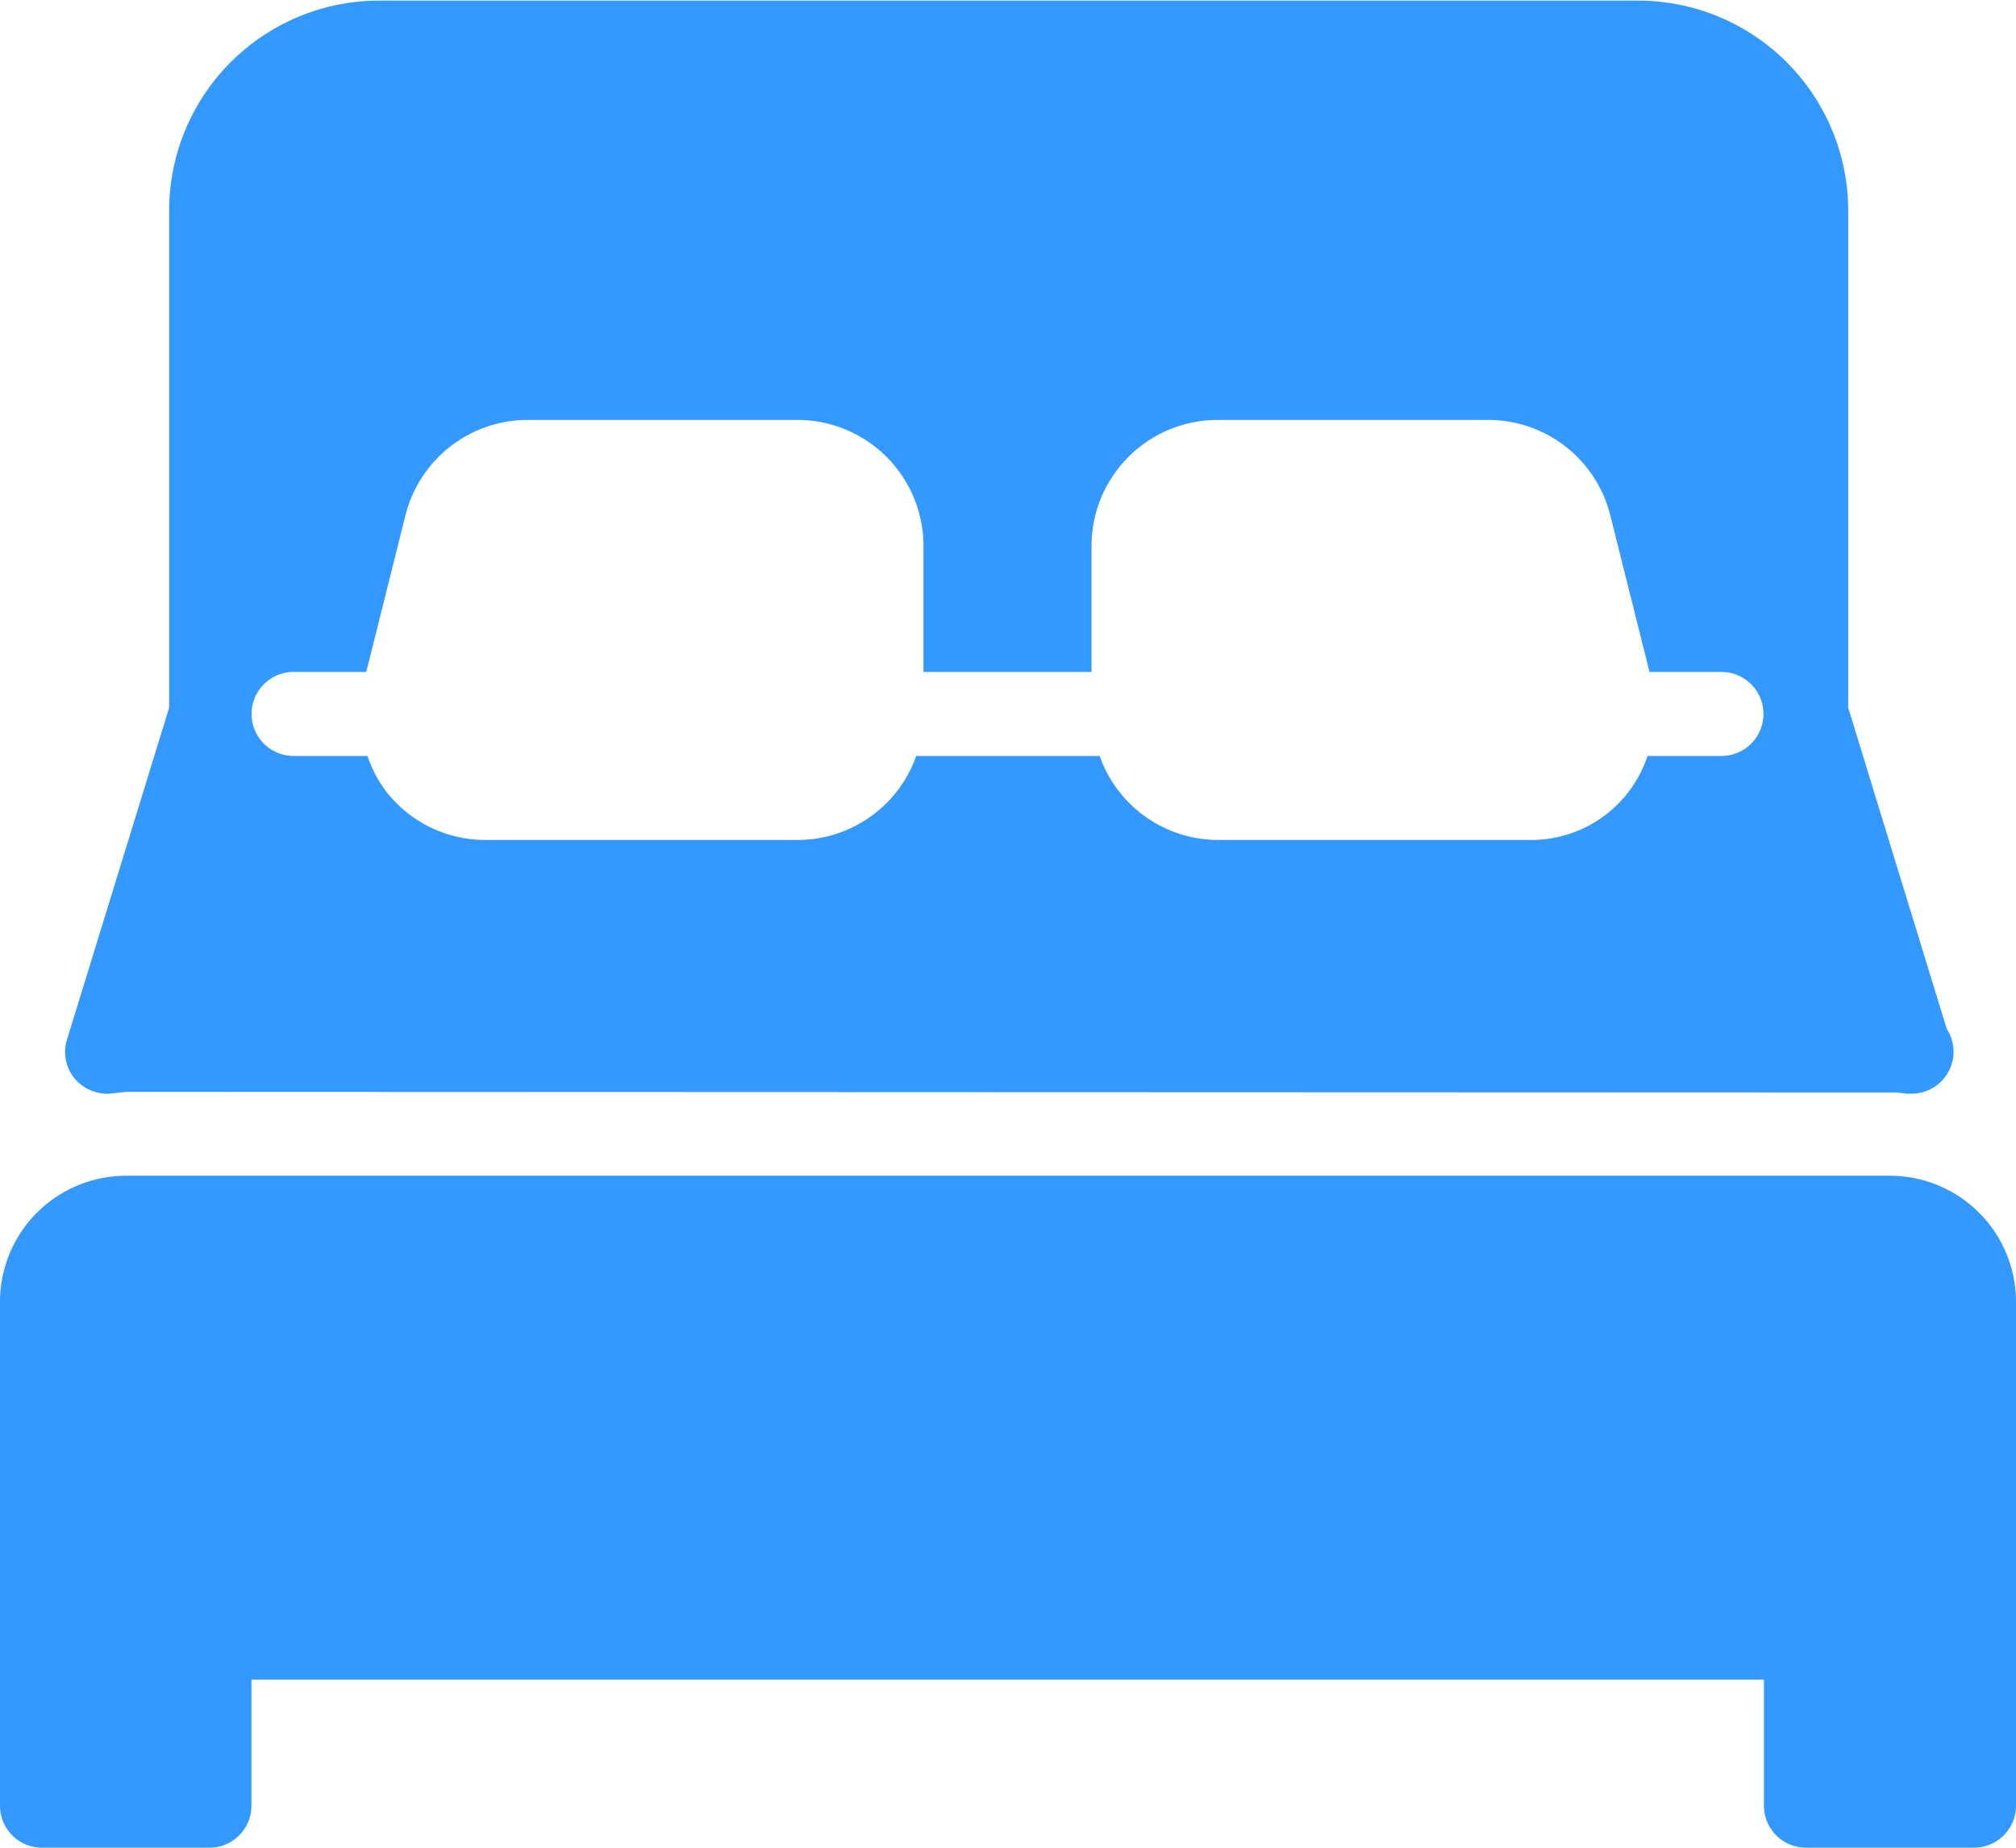 <svg xmlns="http://www.w3.org/2000/svg" width="16.364" height="15" viewBox="0 0 16.364 15">
  <g id="bed" transform="translate(0 -21.334)">
    <g id="Group_72" data-name="Group 72" transform="translate(0 21.334)">
      <g id="Group_71" data-name="Group 71" transform="translate(0 0)">
        <path id="Path_67" data-name="Path 67" d="M16.614,30.213l.136-.015,14.371.005.082.01h.04a.341.341,0,0,0,.341-.341.337.337,0,0,0-.055-.185l-.8-2.608v-4.04a1.706,1.706,0,0,0-1.7-1.7H18.8a1.706,1.706,0,0,0-1.7,1.7v4.04l-.829,2.694a.338.338,0,0,0,.059.313A.348.348,0,0,0,16.614,30.213Zm1.5-3.424H18.7l.318-1.271a1.023,1.023,0,0,1,.993-.775H22.2a1.024,1.024,0,0,1,1.023,1.023v1.023h1.364V25.766a1.024,1.024,0,0,1,1.023-1.023h2.195a1.022,1.022,0,0,1,.993.775l.318,1.271H29.7a.341.341,0,1,1,0,.682h-.6a.994.994,0,0,1-.959.682H25.613a1.021,1.021,0,0,1-.96-.682H23.164a1.021,1.021,0,0,1-.96.682H19.669a1.019,1.019,0,0,1-.807-.393,1,1,0,0,1-.152-.289h-.6a.341.341,0,1,1,0-.682Z" transform="translate(-15.727 -21.334)" fill="#3499ff"/>
        <path id="Path_68" data-name="Path 68" d="M15.341,320H1.023A1.024,1.024,0,0,0,0,321.023v4.091a.341.341,0,0,0,.341.341H1.7a.341.341,0,0,0,.341-.341v-1.023H14.318v1.023a.341.341,0,0,0,.341.341h1.364a.341.341,0,0,0,.341-.341v-4.091A1.024,1.024,0,0,0,15.341,320Z" transform="translate(0 -310.455)" fill="#3499ff"/>
      </g>
    </g>
  </g>
</svg>
